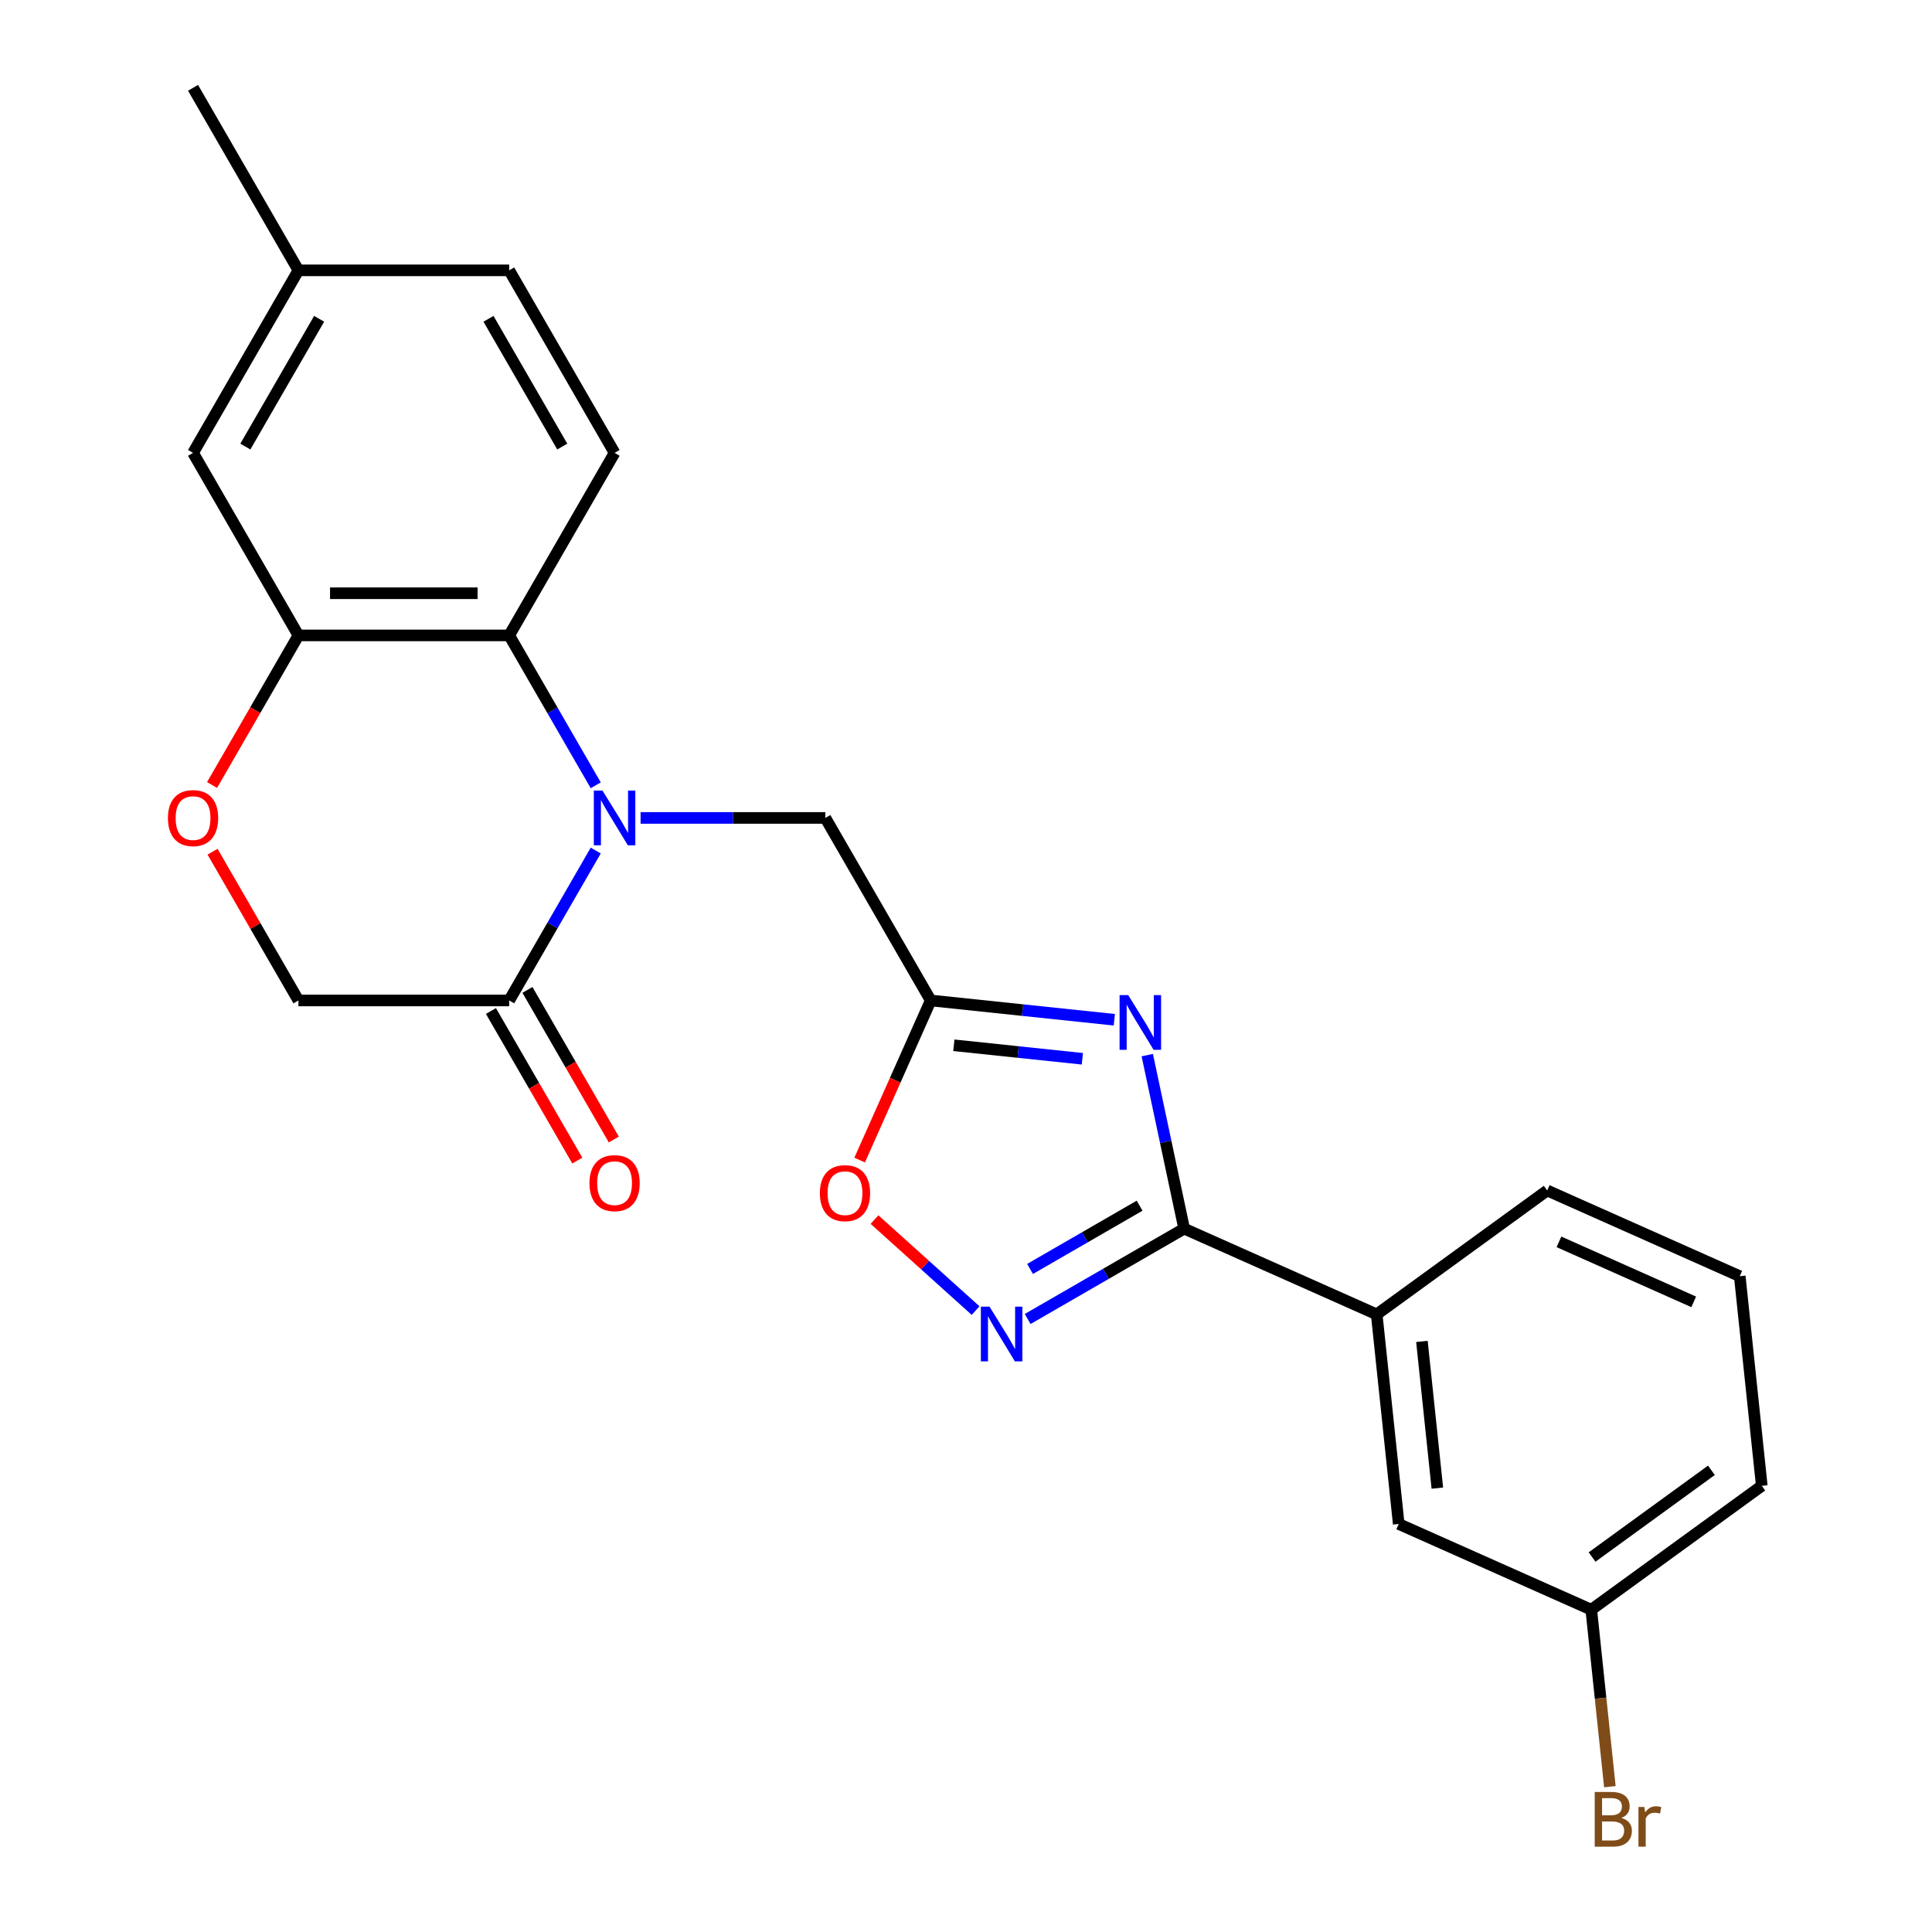 <?xml version='1.0' encoding='iso-8859-1'?>
<svg version='1.1' baseProfile='full'
              xmlns='http://www.w3.org/2000/svg'
                      xmlns:rdkit='http://www.rdkit.org/xml'
                      xmlns:xlink='http://www.w3.org/1999/xlink'
                  xml:space='preserve'
width='1000px' height='1000px' viewBox='0 0 1000 1000'>
<!-- END OF HEADER -->
<rect style='opacity:1.0;fill:#FFFFFF;stroke:none' width='1000' height='1000' x='0' y='0'> </rect>
<path class='bond-4' d='M 308.353,406.471 L 285.955,367.677' style='fill:none;fill-rule:evenodd;stroke:#0000FF;stroke-width:6px;stroke-linecap:butt;stroke-linejoin:miter;stroke-opacity:1' />
<path class='bond-4' d='M 285.955,367.677 L 263.558,328.882' style='fill:none;fill-rule:evenodd;stroke:#000000;stroke-width:6px;stroke-linecap:butt;stroke-linejoin:miter;stroke-opacity:1' />
<path class='bond-5' d='M 308.353,440.246 L 285.955,479.04' style='fill:none;fill-rule:evenodd;stroke:#0000FF;stroke-width:6px;stroke-linecap:butt;stroke-linejoin:miter;stroke-opacity:1' />
<path class='bond-5' d='M 285.955,479.04 L 263.558,517.834' style='fill:none;fill-rule:evenodd;stroke:#000000;stroke-width:6px;stroke-linecap:butt;stroke-linejoin:miter;stroke-opacity:1' />
<path class='bond-9' d='M 331.571,423.358 L 379.383,423.358' style='fill:none;fill-rule:evenodd;stroke:#0000FF;stroke-width:6px;stroke-linecap:butt;stroke-linejoin:miter;stroke-opacity:1' />
<path class='bond-9' d='M 379.383,423.358 L 427.195,423.358' style='fill:none;fill-rule:evenodd;stroke:#000000;stroke-width:6px;stroke-linecap:butt;stroke-linejoin:miter;stroke-opacity:1' />
<path class='bond-0' d='M 576.767,527.822 L 529.254,522.828' style='fill:none;fill-rule:evenodd;stroke:#0000FF;stroke-width:6px;stroke-linecap:butt;stroke-linejoin:miter;stroke-opacity:1' />
<path class='bond-0' d='M 529.254,522.828 L 481.74,517.834' style='fill:none;fill-rule:evenodd;stroke:#000000;stroke-width:6px;stroke-linecap:butt;stroke-linejoin:miter;stroke-opacity:1' />
<path class='bond-0' d='M 560.232,548.022 L 526.973,544.527' style='fill:none;fill-rule:evenodd;stroke:#0000FF;stroke-width:6px;stroke-linecap:butt;stroke-linejoin:miter;stroke-opacity:1' />
<path class='bond-0' d='M 526.973,544.527 L 493.714,541.031' style='fill:none;fill-rule:evenodd;stroke:#000000;stroke-width:6px;stroke-linecap:butt;stroke-linejoin:miter;stroke-opacity:1' />
<path class='bond-1' d='M 593.824,546.125 L 603.37,591.035' style='fill:none;fill-rule:evenodd;stroke:#0000FF;stroke-width:6px;stroke-linecap:butt;stroke-linejoin:miter;stroke-opacity:1' />
<path class='bond-1' d='M 603.37,591.035 L 612.916,635.945' style='fill:none;fill-rule:evenodd;stroke:#000000;stroke-width:6px;stroke-linecap:butt;stroke-linejoin:miter;stroke-opacity:1' />
<path class='bond-10' d='M 612.916,635.945 L 712.575,680.316' style='fill:none;fill-rule:evenodd;stroke:#000000;stroke-width:6px;stroke-linecap:butt;stroke-linejoin:miter;stroke-opacity:1' />
<path class='bond-25' d='M 612.916,635.945 L 572.411,659.33' style='fill:none;fill-rule:evenodd;stroke:#000000;stroke-width:6px;stroke-linecap:butt;stroke-linejoin:miter;stroke-opacity:1' />
<path class='bond-25' d='M 572.411,659.33 L 531.907,682.715' style='fill:none;fill-rule:evenodd;stroke:#0000FF;stroke-width:6px;stroke-linecap:butt;stroke-linejoin:miter;stroke-opacity:1' />
<path class='bond-25' d='M 589.855,624.065 L 561.502,640.435' style='fill:none;fill-rule:evenodd;stroke:#000000;stroke-width:6px;stroke-linecap:butt;stroke-linejoin:miter;stroke-opacity:1' />
<path class='bond-25' d='M 561.502,640.435 L 533.149,656.804' style='fill:none;fill-rule:evenodd;stroke:#0000FF;stroke-width:6px;stroke-linecap:butt;stroke-linejoin:miter;stroke-opacity:1' />
<path class='bond-2' d='M 481.74,517.834 L 427.195,423.358' style='fill:none;fill-rule:evenodd;stroke:#000000;stroke-width:6px;stroke-linecap:butt;stroke-linejoin:miter;stroke-opacity:1' />
<path class='bond-7' d='M 481.74,517.834 L 463.35,559.14' style='fill:none;fill-rule:evenodd;stroke:#000000;stroke-width:6px;stroke-linecap:butt;stroke-linejoin:miter;stroke-opacity:1' />
<path class='bond-7' d='M 463.35,559.14 L 444.959,600.447' style='fill:none;fill-rule:evenodd;stroke:#FF0000;stroke-width:6px;stroke-linecap:butt;stroke-linejoin:miter;stroke-opacity:1' />
<path class='bond-3' d='M 504.972,678.364 L 478.808,654.806' style='fill:none;fill-rule:evenodd;stroke:#0000FF;stroke-width:6px;stroke-linecap:butt;stroke-linejoin:miter;stroke-opacity:1' />
<path class='bond-3' d='M 478.808,654.806 L 452.643,631.247' style='fill:none;fill-rule:evenodd;stroke:#FF0000;stroke-width:6px;stroke-linecap:butt;stroke-linejoin:miter;stroke-opacity:1' />
<path class='bond-6' d='M 263.558,328.882 L 154.466,328.882' style='fill:none;fill-rule:evenodd;stroke:#000000;stroke-width:6px;stroke-linecap:butt;stroke-linejoin:miter;stroke-opacity:1' />
<path class='bond-6' d='M 247.194,307.064 L 170.83,307.064' style='fill:none;fill-rule:evenodd;stroke:#000000;stroke-width:6px;stroke-linecap:butt;stroke-linejoin:miter;stroke-opacity:1' />
<path class='bond-11' d='M 263.558,328.882 L 318.103,234.406' style='fill:none;fill-rule:evenodd;stroke:#000000;stroke-width:6px;stroke-linecap:butt;stroke-linejoin:miter;stroke-opacity:1' />
<path class='bond-12' d='M 263.558,517.834 L 154.466,517.834' style='fill:none;fill-rule:evenodd;stroke:#000000;stroke-width:6px;stroke-linecap:butt;stroke-linejoin:miter;stroke-opacity:1' />
<path class='bond-14' d='M 254.11,523.289 L 276.462,562.003' style='fill:none;fill-rule:evenodd;stroke:#000000;stroke-width:6px;stroke-linecap:butt;stroke-linejoin:miter;stroke-opacity:1' />
<path class='bond-14' d='M 276.462,562.003 L 298.813,600.717' style='fill:none;fill-rule:evenodd;stroke:#FF0000;stroke-width:6px;stroke-linecap:butt;stroke-linejoin:miter;stroke-opacity:1' />
<path class='bond-14' d='M 273.005,512.38 L 295.357,551.094' style='fill:none;fill-rule:evenodd;stroke:#000000;stroke-width:6px;stroke-linecap:butt;stroke-linejoin:miter;stroke-opacity:1' />
<path class='bond-14' d='M 295.357,551.094 L 317.709,589.808' style='fill:none;fill-rule:evenodd;stroke:#FF0000;stroke-width:6px;stroke-linecap:butt;stroke-linejoin:miter;stroke-opacity:1' />
<path class='bond-13' d='M 154.466,328.882 L 99.921,234.406' style='fill:none;fill-rule:evenodd;stroke:#000000;stroke-width:6px;stroke-linecap:butt;stroke-linejoin:miter;stroke-opacity:1' />
<path class='bond-24' d='M 154.466,328.882 L 132.114,367.597' style='fill:none;fill-rule:evenodd;stroke:#000000;stroke-width:6px;stroke-linecap:butt;stroke-linejoin:miter;stroke-opacity:1' />
<path class='bond-24' d='M 132.114,367.597 L 109.763,406.311' style='fill:none;fill-rule:evenodd;stroke:#FF0000;stroke-width:6px;stroke-linecap:butt;stroke-linejoin:miter;stroke-opacity:1' />
<path class='bond-8' d='M 110.017,440.846 L 132.241,479.34' style='fill:none;fill-rule:evenodd;stroke:#FF0000;stroke-width:6px;stroke-linecap:butt;stroke-linejoin:miter;stroke-opacity:1' />
<path class='bond-8' d='M 132.241,479.34 L 154.466,517.834' style='fill:none;fill-rule:evenodd;stroke:#000000;stroke-width:6px;stroke-linecap:butt;stroke-linejoin:miter;stroke-opacity:1' />
<path class='bond-15' d='M 712.575,680.316 L 723.979,788.81' style='fill:none;fill-rule:evenodd;stroke:#000000;stroke-width:6px;stroke-linecap:butt;stroke-linejoin:miter;stroke-opacity:1' />
<path class='bond-15' d='M 735.985,694.31 L 743.967,770.255' style='fill:none;fill-rule:evenodd;stroke:#000000;stroke-width:6px;stroke-linecap:butt;stroke-linejoin:miter;stroke-opacity:1' />
<path class='bond-20' d='M 712.575,680.316 L 800.832,616.194' style='fill:none;fill-rule:evenodd;stroke:#000000;stroke-width:6px;stroke-linecap:butt;stroke-linejoin:miter;stroke-opacity:1' />
<path class='bond-17' d='M 318.103,234.406 L 263.558,139.93' style='fill:none;fill-rule:evenodd;stroke:#000000;stroke-width:6px;stroke-linecap:butt;stroke-linejoin:miter;stroke-opacity:1' />
<path class='bond-17' d='M 291.026,231.144 L 252.844,165.011' style='fill:none;fill-rule:evenodd;stroke:#000000;stroke-width:6px;stroke-linecap:butt;stroke-linejoin:miter;stroke-opacity:1' />
<path class='bond-26' d='M 99.921,234.406 L 154.466,139.93' style='fill:none;fill-rule:evenodd;stroke:#000000;stroke-width:6px;stroke-linecap:butt;stroke-linejoin:miter;stroke-opacity:1' />
<path class='bond-26' d='M 126.998,231.144 L 165.18,165.011' style='fill:none;fill-rule:evenodd;stroke:#000000;stroke-width:6px;stroke-linecap:butt;stroke-linejoin:miter;stroke-opacity:1' />
<path class='bond-16' d='M 723.979,788.81 L 823.639,833.181' style='fill:none;fill-rule:evenodd;stroke:#000000;stroke-width:6px;stroke-linecap:butt;stroke-linejoin:miter;stroke-opacity:1' />
<path class='bond-19' d='M 823.639,833.181 L 828.453,878.985' style='fill:none;fill-rule:evenodd;stroke:#000000;stroke-width:6px;stroke-linecap:butt;stroke-linejoin:miter;stroke-opacity:1' />
<path class='bond-19' d='M 828.453,878.985 L 833.267,924.788' style='fill:none;fill-rule:evenodd;stroke:#7F4C19;stroke-width:6px;stroke-linecap:butt;stroke-linejoin:miter;stroke-opacity:1' />
<path class='bond-27' d='M 823.639,833.181 L 911.895,769.059' style='fill:none;fill-rule:evenodd;stroke:#000000;stroke-width:6px;stroke-linecap:butt;stroke-linejoin:miter;stroke-opacity:1' />
<path class='bond-27' d='M 824.053,805.912 L 885.832,761.026' style='fill:none;fill-rule:evenodd;stroke:#000000;stroke-width:6px;stroke-linecap:butt;stroke-linejoin:miter;stroke-opacity:1' />
<path class='bond-18' d='M 263.558,139.93 L 154.466,139.93' style='fill:none;fill-rule:evenodd;stroke:#000000;stroke-width:6px;stroke-linecap:butt;stroke-linejoin:miter;stroke-opacity:1' />
<path class='bond-23' d='M 154.466,139.93 L 99.921,45.455' style='fill:none;fill-rule:evenodd;stroke:#000000;stroke-width:6px;stroke-linecap:butt;stroke-linejoin:miter;stroke-opacity:1' />
<path class='bond-21' d='M 800.832,616.194 L 900.492,660.565' style='fill:none;fill-rule:evenodd;stroke:#000000;stroke-width:6px;stroke-linecap:butt;stroke-linejoin:miter;stroke-opacity:1' />
<path class='bond-21' d='M 806.907,642.782 L 876.669,673.842' style='fill:none;fill-rule:evenodd;stroke:#000000;stroke-width:6px;stroke-linecap:butt;stroke-linejoin:miter;stroke-opacity:1' />
<path class='bond-22' d='M 900.492,660.565 L 911.895,769.059' style='fill:none;fill-rule:evenodd;stroke:#000000;stroke-width:6px;stroke-linecap:butt;stroke-linejoin:miter;stroke-opacity:1' />
<path  class='atom-0' d='M 311.843 409.198
L 321.123 424.198
Q 322.043 425.678, 323.523 428.358
Q 325.003 431.038, 325.083 431.198
L 325.083 409.198
L 328.843 409.198
L 328.843 437.518
L 324.963 437.518
L 315.003 421.118
Q 313.843 419.198, 312.603 416.998
Q 311.403 414.798, 311.043 414.118
L 311.043 437.518
L 307.363 437.518
L 307.363 409.198
L 311.843 409.198
' fill='#0000FF'/>
<path  class='atom-1' d='M 583.974 515.077
L 593.254 530.077
Q 594.174 531.557, 595.654 534.237
Q 597.134 536.917, 597.214 537.077
L 597.214 515.077
L 600.974 515.077
L 600.974 543.397
L 597.094 543.397
L 587.134 526.997
Q 585.974 525.077, 584.734 522.877
Q 583.534 520.677, 583.174 519.997
L 583.174 543.397
L 579.494 543.397
L 579.494 515.077
L 583.974 515.077
' fill='#0000FF'/>
<path  class='atom-4' d='M 512.18 676.33
L 521.46 691.33
Q 522.38 692.81, 523.86 695.49
Q 525.34 698.17, 525.42 698.33
L 525.42 676.33
L 529.18 676.33
L 529.18 704.65
L 525.3 704.65
L 515.34 688.25
Q 514.18 686.33, 512.94 684.13
Q 511.74 681.93, 511.38 681.25
L 511.38 704.65
L 507.7 704.65
L 507.7 676.33
L 512.18 676.33
' fill='#0000FF'/>
<path  class='atom-8' d='M 424.369 617.574
Q 424.369 610.774, 427.729 606.974
Q 431.089 603.174, 437.369 603.174
Q 443.649 603.174, 447.009 606.974
Q 450.369 610.774, 450.369 617.574
Q 450.369 624.454, 446.969 628.374
Q 443.569 632.254, 437.369 632.254
Q 431.129 632.254, 427.729 628.374
Q 424.369 624.494, 424.369 617.574
M 437.369 629.054
Q 441.689 629.054, 444.009 626.174
Q 446.369 623.254, 446.369 617.574
Q 446.369 612.014, 444.009 609.214
Q 441.689 606.374, 437.369 606.374
Q 433.049 606.374, 430.689 609.174
Q 428.369 611.974, 428.369 617.574
Q 428.369 623.294, 430.689 626.174
Q 433.049 629.054, 437.369 629.054
' fill='#FF0000'/>
<path  class='atom-9' d='M 86.921 423.438
Q 86.921 416.638, 90.281 412.838
Q 93.641 409.038, 99.921 409.038
Q 106.2 409.038, 109.56 412.838
Q 112.92 416.638, 112.92 423.438
Q 112.92 430.318, 109.52 434.238
Q 106.12 438.118, 99.921 438.118
Q 93.68 438.118, 90.281 434.238
Q 86.921 430.358, 86.921 423.438
M 99.921 434.918
Q 104.24 434.918, 106.56 432.038
Q 108.92 429.118, 108.92 423.438
Q 108.92 417.878, 106.56 415.078
Q 104.24 412.238, 99.921 412.238
Q 95.6 412.238, 93.24 415.038
Q 90.921 417.838, 90.921 423.438
Q 90.921 429.158, 93.24 432.038
Q 95.6 434.918, 99.921 434.918
' fill='#FF0000'/>
<path  class='atom-15' d='M 305.103 612.39
Q 305.103 605.59, 308.463 601.79
Q 311.823 597.99, 318.103 597.99
Q 324.383 597.99, 327.743 601.79
Q 331.103 605.59, 331.103 612.39
Q 331.103 619.27, 327.703 623.19
Q 324.303 627.07, 318.103 627.07
Q 311.863 627.07, 308.463 623.19
Q 305.103 619.31, 305.103 612.39
M 318.103 623.87
Q 322.423 623.87, 324.743 620.99
Q 327.103 618.07, 327.103 612.39
Q 327.103 606.83, 324.743 604.03
Q 322.423 601.19, 318.103 601.19
Q 313.783 601.19, 311.423 603.99
Q 309.103 606.79, 309.103 612.39
Q 309.103 618.11, 311.423 620.99
Q 313.783 623.87, 318.103 623.87
' fill='#FF0000'/>
<path  class='atom-20' d='M 839.182 940.955
Q 841.902 941.715, 843.262 943.395
Q 844.662 945.035, 844.662 947.475
Q 844.662 951.395, 842.142 953.635
Q 839.662 955.835, 834.942 955.835
L 825.422 955.835
L 825.422 927.515
L 833.782 927.515
Q 838.622 927.515, 841.062 929.475
Q 843.502 931.435, 843.502 935.035
Q 843.502 939.315, 839.182 940.955
M 829.222 930.715
L 829.222 939.595
L 833.782 939.595
Q 836.582 939.595, 838.022 938.475
Q 839.502 937.315, 839.502 935.035
Q 839.502 930.715, 833.782 930.715
L 829.222 930.715
M 834.942 952.635
Q 837.702 952.635, 839.182 951.315
Q 840.662 949.995, 840.662 947.475
Q 840.662 945.155, 839.022 943.995
Q 837.422 942.795, 834.342 942.795
L 829.222 942.795
L 829.222 952.635
L 834.942 952.635
' fill='#7F4C19'/>
<path  class='atom-20' d='M 851.102 935.275
L 851.542 938.115
Q 853.702 934.915, 857.222 934.915
Q 858.342 934.915, 859.862 935.315
L 859.262 938.675
Q 857.542 938.275, 856.582 938.275
Q 854.902 938.275, 853.782 938.955
Q 852.702 939.595, 851.822 941.155
L 851.822 955.835
L 848.062 955.835
L 848.062 935.275
L 851.102 935.275
' fill='#7F4C19'/>
</svg>
